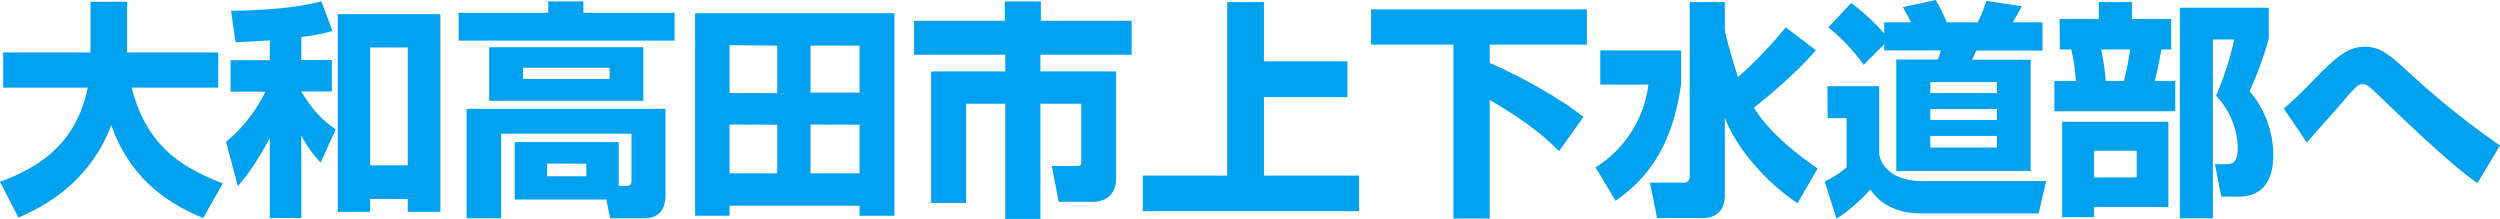 <svg xmlns="http://www.w3.org/2000/svg" viewBox="0 0 548.1 47.95"><path d="M-49.4,39.85c8.2-3,16.65-8,19.25-20.65H-48.7V11.5h19.15V.4h8V11.5h20v7.7H-20.55c3.1,12.05,10.05,17.25,20,21l-4.3,7.6c-6.1-2.5-15.6-7.45-20.15-20.35-5,13.15-15.55,18.15-20.35,20.25Z" transform="translate(49.4)" style="fill:#00a2f0"/><path d="M9.75,8.85c-2.95.2-5.2.3-7.5.4l-1-6.9c.85,0,12.2,0,19.8-2.05L23.5,6.8a45.39,45.39,0,0,1-6.85,1.3v5.05h6.7v6.9h-6.7c3.05,5.05,5.5,6.9,7.55,8.3l-3.3,7.3a25,25,0,0,1-4.25-6V47.8H9.75V30.3c-3.55,6.5-5.7,9-7,10.5L.15,31.1a33.37,33.37,0,0,0,8.65-11H1.15v-6.9h8.6ZM47.15,3.1V46.45H40v-2.8H31.75v2.8h-7.1V3.1Zm-15.4,7.3V36.25H40V10.4Z" transform="translate(49.4)" style="fill:#00a2f0"/><path d="M70.8.3h7.7V2.8h20V8.9H51.15V2.8H70.8ZM86.25,40.75h1.8c.6,0,1-.2,1-1.15V29.3H60.45V47.85H52.9v-24H96.5v18.9c0,1,0,5.1-4.6,5.1H84.35l-.8-4.1H63.45V31.15h22.8Zm5.4-30.4V22.1H57.85V10.35Zm-26.4,4.5V17.3h19V14.85Zm5.3,21v2.8h8.6V35.9Z" transform="translate(49.4)" style="fill:#00a2f0"/><path d="M103,2.9h43.7V47.3h-7.65V45.1h-28.5v2.2H103Zm7.55,7V20.4H121V10Zm0,17.4v10.7H121V27.35Zm17.75-7h10.75V10H128.3Zm0,7v10.7h10.75V27.35Z" transform="translate(49.4)" style="fill:#00a2f0"/><path d="M170.9.3h7.9V4.55h19.9V12h-20v3.65h16.6v23.4c0,4.9-4.1,5.2-4.75,5.2h-7.85l-1.5-7.85h5.45c1,0,1-.35,1-1.25V22.75h-8.95V48H171V22.75H162.4V44.5h-7.65V15.65H171V12H151V4.55h19.9Z" transform="translate(49.4)" style="fill:#00a2f0"/><path d="M227.7.45v13H246v7.85H227.7v17.2h20.85v7.8h-47.4v-7.8h18.5V.45Z" transform="translate(49.4)" style="fill:#00a2f0"/><path d="M251.2,2.05h47.3V9.8H277.2v4c6,2.55,15.5,7.7,20.55,11.85l-5.35,7.5c-2.15-2.2-6-5.9-15.2-11.25v26h-7.95V9.8H251.2Z" transform="translate(49.4)" style="fill:#00a2f0"/><path d="M301.45,11.05h17.7v7.5c-2.1,15.2-8.9,21.65-14.35,25.45l-4.4-7.3A25,25,0,0,0,312,18.55H301.45Zm27.3-4.7c0,1.35,2.75,10.25,2.9,10.55A93.72,93.72,0,0,0,342.1,6L348.7,11c-3.85,4.65-11.3,10.9-13.6,12.6,1.75,2.6,4.7,6.9,14,13.35l-4.4,7.6c-7.05-4.65-13.6-12.35-15.95-18.8V42.8c0,4.05-2.65,5-4.85,5h-10l-1.55-7.75h7.3a1.24,1.24,0,0,0,1.4-1.25V.45h7.7Z" transform="translate(49.4)" style="fill:#00a2f0"/><path d="M351.25,18.9H362.6v15c.9,4.1,5,5.8,9.35,5.8H399.2l-1.65,7.1H372c-7.5,0-10.2-3.7-11.35-5.25a37.08,37.08,0,0,1-7.4,6.4l-2.6-8.15a22.26,22.26,0,0,0,4.8-3.1V25.9h-4.15ZM363.7,9.7l-4.5,4.5A42.57,42.57,0,0,0,351.45,6l5-5.35a47.08,47.08,0,0,1,7.25,6.7V4.9h5.9c-.85-1.65-1-1.85-1.8-3.35L375,0a40.45,40.45,0,0,1,2.4,4.9h6.8A34.24,34.24,0,0,0,386.1.2l7.75,1.15c-.4.8-1.4,2.65-2,3.55h6.55v6.2H383.85a17,17,0,0,1-.9,2H395.8V37.5H366.35V13.05h9.1a11.14,11.14,0,0,0,.65-2H363.7ZM373.8,18v2.4h14.6V18Zm0,5.9v2.4h14.6V23.9Zm0,5.9v2.55h14.6V29.8Z" transform="translate(49.4)" style="fill:#00a2f0"/><path d="M402.15,4.15h8.6V.45H418v3.7h8.6v6.7h-2.15c-.25,1.5-.8,4.5-1.45,6.9h4.5V24.4H401V17.75h4.7a36.47,36.47,0,0,0-1-6.9h-2.5ZM426,26.7V45.4H409.7v2.2h-7V26.7Zm-16.3,6.35V38.9h9.35V33.05Zm1.55-22.2a48.82,48.82,0,0,1,1,6.9h4a58.67,58.67,0,0,0,1.35-6.9Zm17.25,37V1.7H448V8.5a80.85,80.85,0,0,1-4.2,11.5,21.71,21.71,0,0,1,5.2,14c0,2.9-.65,9.1-7.5,9.1h-3.9L436.2,36h2.5c1.9,0,2.5-1,2.5-3.6A17,17,0,0,0,436.45,21a69.6,69.6,0,0,0,4-12.35h-4.7V47.85Z" transform="translate(49.4)" style="fill:#00a2f0"/><path d="M493.75,40.15c-5.5-3.85-12.9-10.9-19-16.7-1.35-1.3-3.95-3.75-4.1-3.9-.85-.75-1.35-1.1-2.1-1.1s-1.25.25-3.4,2.8-5.85,6.6-8.1,9.2c-.2.25-.6.7-.7.8L451.3,23.8a75.71,75.71,0,0,0,5.75-5.45c5.7-5.9,8.25-8.1,12.05-8.1,3.25,0,5.35,1.7,9.2,5.25a184.16,184.16,0,0,0,20.4,16.4Z" transform="translate(49.4)" style="fill:#00a2f0"/></svg>